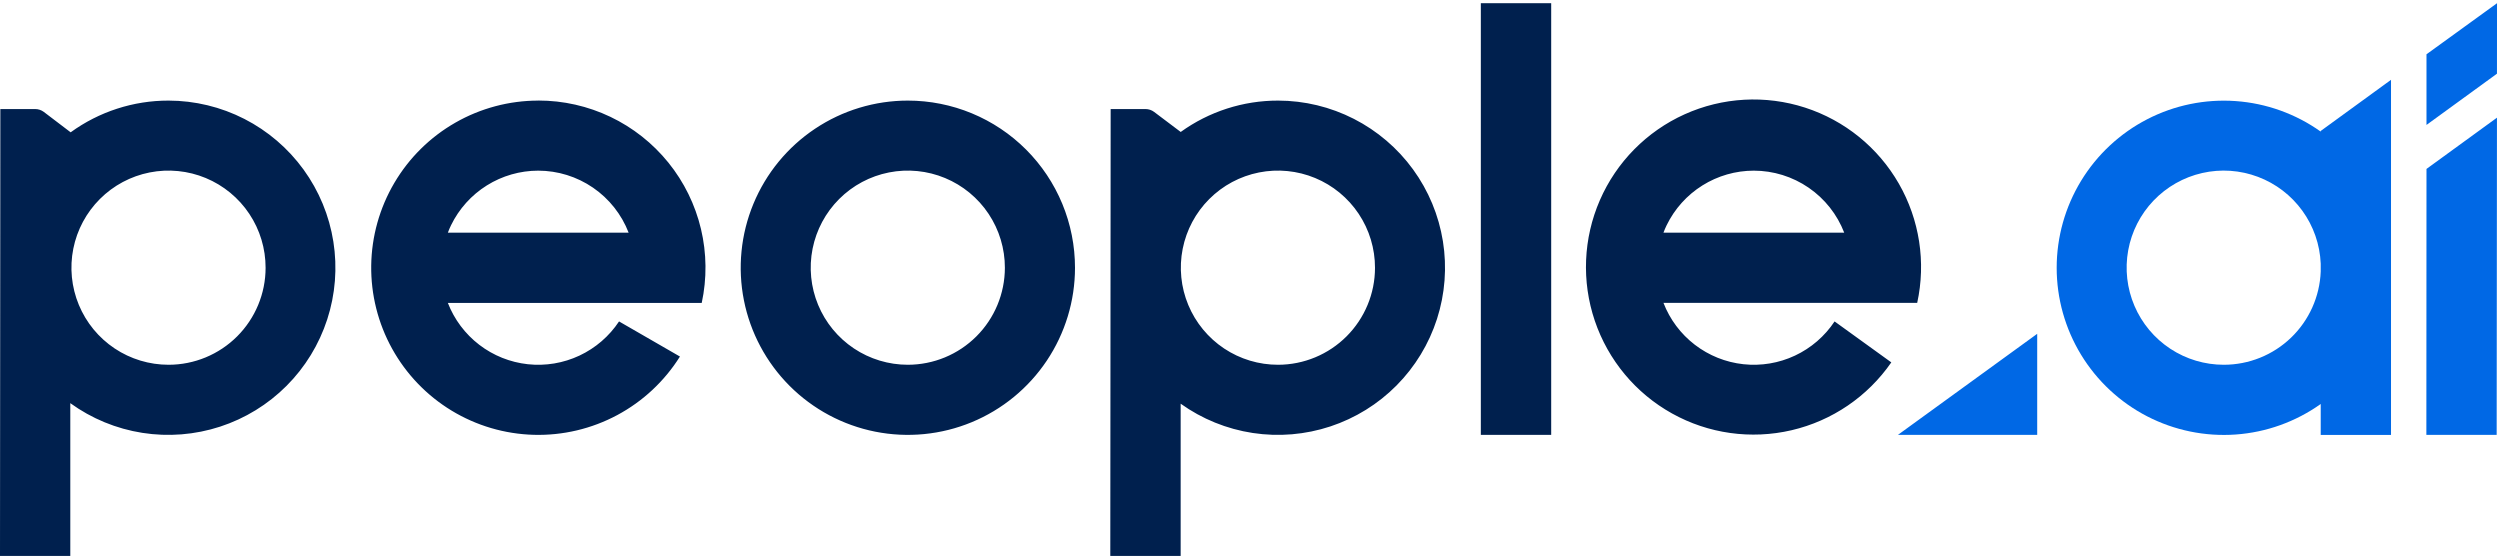 <svg width="420" height="94" viewBox="0 0 420 94" fill="none" xmlns="http://www.w3.org/2000/svg">
<path d="M389.88 22V22.11C385.68 19.122 380.738 17.347 375.596 16.981C370.454 16.615 365.311 17.671 360.729 20.034C356.148 22.397 352.306 25.976 349.623 30.378C346.941 34.78 345.522 39.835 345.522 44.99C345.522 50.145 346.941 55.2 349.623 59.602C352.306 64.004 356.148 67.583 360.729 69.946C365.311 72.309 370.454 73.365 375.596 72.999C380.738 72.633 385.68 70.858 389.88 67.87V73.07H401.69V13.41L389.88 22ZM373.61 61.28C370.413 61.285 367.284 60.35 364.614 58.591C361.943 56.833 359.849 54.328 358.591 51.388C357.332 48.449 356.966 45.204 357.537 42.058C358.108 38.912 359.591 36.003 361.802 33.693C364.012 31.383 366.853 29.774 369.972 29.065C373.09 28.357 376.347 28.581 379.339 29.709C382.331 30.837 384.925 32.82 386.799 35.41C388.673 38.001 389.745 41.085 389.88 44.28V45.63C389.715 49.835 387.929 53.813 384.896 56.73C381.863 59.648 377.818 61.278 373.61 61.28ZM342.25 73.06V56.08L318.85 73.06H342.25ZM419.5 0.54L407.65 9.12V20.99L419.49 12.38L419.5 0.54ZM407.65 28.38L407.63 73.06H419.44L419.49 19.77L407.65 28.38Z" fill="#0068E5"/>
<path d="M152.52 16.9C146.967 16.9 141.539 18.546 136.922 21.631C132.304 24.716 128.705 29.1 126.579 34.23C124.453 39.359 123.896 45.004 124.978 50.451C126.06 55.897 128.732 60.901 132.657 64.829C136.582 68.756 141.584 71.432 147.03 72.518C152.475 73.604 158.121 73.051 163.252 70.928C168.383 68.806 172.77 65.21 175.858 60.595C178.946 55.98 180.596 50.553 180.6 45C180.603 41.311 179.878 37.657 178.468 34.248C177.058 30.839 174.99 27.741 172.383 25.131C169.775 22.522 166.678 20.452 163.27 19.039C159.862 17.627 156.209 16.9 152.52 16.9ZM152.52 61.28C149.292 61.282 146.137 60.326 143.453 58.534C140.769 56.742 138.677 54.193 137.442 51.212C136.206 48.23 135.884 44.949 136.514 41.783C137.145 38.618 138.701 35.711 140.984 33.43C143.268 31.149 146.177 29.597 149.343 28.971C152.509 28.344 155.79 28.671 158.77 29.909C161.75 31.148 164.296 33.243 166.085 35.929C167.874 38.616 168.826 41.773 168.82 45C168.812 49.319 167.092 53.458 164.036 56.51C160.98 59.562 156.839 61.277 152.52 61.28ZM90.42 16.9C85.535 16.904 80.736 18.182 76.497 20.608C72.257 23.033 68.723 26.523 66.245 30.732C63.767 34.941 62.429 39.724 62.364 44.608C62.3 49.493 63.51 54.309 65.876 58.582C68.243 62.856 71.683 66.438 75.856 68.975C80.031 71.512 84.794 72.917 89.677 73.05C94.56 73.183 99.393 72.04 103.699 69.734C108.005 67.427 111.635 64.038 114.23 59.9L104 54C102.35 56.488 100.047 58.474 97.344 59.742C94.642 61.01 91.642 61.511 88.674 61.19C85.706 60.869 82.883 59.739 80.514 57.922C78.145 56.106 76.32 53.673 75.24 50.89H117.89C118.775 46.794 118.732 42.551 117.764 38.474C116.796 34.397 114.927 30.588 112.294 27.327C109.661 24.066 106.332 21.436 102.55 19.63C98.769 17.824 94.631 16.888 90.44 16.89L90.42 16.9ZM90.42 28.67C93.707 28.673 96.917 29.669 99.628 31.529C102.339 33.388 104.424 36.024 105.61 39.09H75.24C75.4 38.657 75.58 38.237 75.78 37.83C77.117 35.085 79.199 32.771 81.787 31.152C84.376 29.532 87.367 28.672 90.42 28.67ZM28.32 16.9C22.411 16.891 16.651 18.757 11.87 22.23L7.36 18.8C6.94 18.49 6.432 18.321 5.91 18.32H0.06L0 93.4H11.81V67.73C15.397 70.325 19.546 72.035 23.919 72.721C28.293 73.407 32.766 73.049 36.975 71.677C41.184 70.304 45.008 67.956 48.137 64.824C51.265 61.692 53.609 57.865 54.976 53.654C56.344 49.444 56.697 44.97 56.006 40.598C55.315 36.225 53.6 32.078 51.001 28.494C48.402 24.911 44.992 21.992 41.051 19.977C37.109 17.962 32.747 16.908 28.32 16.9ZM28.32 61.28C25.093 61.282 21.937 60.326 19.253 58.534C16.569 56.742 14.477 54.193 13.242 51.212C12.006 48.23 11.684 44.949 12.314 41.783C12.945 38.618 14.501 35.711 16.784 33.43C19.068 31.149 21.977 29.597 25.143 28.971C28.309 28.344 31.59 28.671 34.57 29.909C37.55 31.148 40.096 33.243 41.885 35.929C43.674 38.616 44.626 41.773 44.62 45C44.615 49.32 42.895 53.46 39.839 56.513C36.782 59.566 32.64 61.28 28.32 61.28ZM214.73 16.9C208.855 16.889 203.126 18.733 198.36 22.17L193.89 18.8C193.471 18.488 192.962 18.32 192.44 18.32H186.59L186.53 93.4H198.35V67.82C201.946 70.391 206.098 72.078 210.468 72.742C214.838 73.405 219.304 73.028 223.501 71.64C227.698 70.252 231.508 67.893 234.621 64.755C237.734 61.616 240.062 57.787 241.416 53.579C242.769 49.371 243.11 44.902 242.411 40.538C241.712 36.173 239.992 32.035 237.391 28.46C234.79 24.886 231.382 21.975 227.445 19.967C223.507 17.958 219.151 16.907 214.73 16.9ZM214.73 61.28C211.501 61.288 208.343 60.337 205.655 58.549C202.967 56.76 200.87 54.214 199.63 51.232C198.39 48.251 198.064 44.969 198.691 41.802C199.318 38.634 200.871 35.724 203.154 33.441C205.436 31.157 208.345 29.602 211.512 28.973C214.679 28.344 217.961 28.669 220.943 29.906C223.925 31.144 226.473 33.239 228.263 35.926C230.053 38.613 231.006 41.771 231 45C230.995 49.314 229.279 53.451 226.229 56.502C223.18 59.554 219.044 61.272 214.73 61.28ZM322.09 50.88C323.584 44.05 322.483 36.908 319.002 30.845C315.52 24.782 309.906 20.232 303.254 18.08C296.602 15.928 289.387 16.329 283.014 19.204C276.641 22.08 271.566 27.224 268.777 33.635C265.988 40.046 265.685 47.266 267.926 53.889C270.168 60.511 274.793 66.063 280.903 69.462C287.012 72.862 294.168 73.866 300.978 72.28C307.787 70.693 313.762 66.63 317.74 60.88L308.21 54C306.56 56.488 304.258 58.474 301.555 59.742C298.853 61.01 295.853 61.51 292.886 61.188C289.918 60.866 287.096 59.734 284.728 57.916C282.36 56.098 280.538 53.664 279.46 50.88H322.09ZM294.64 28.67C297.927 28.673 301.137 29.669 303.848 31.529C306.559 33.388 308.644 36.024 309.83 39.09H279.46C279.62 38.657 279.8 38.237 280 37.83C281.337 35.085 283.419 32.771 286.007 31.152C288.596 29.532 291.587 28.672 294.64 28.67ZM248.78 0.54H260.6V73.06H248.78V0.54Z" fill="#00204E"/>
</svg>
